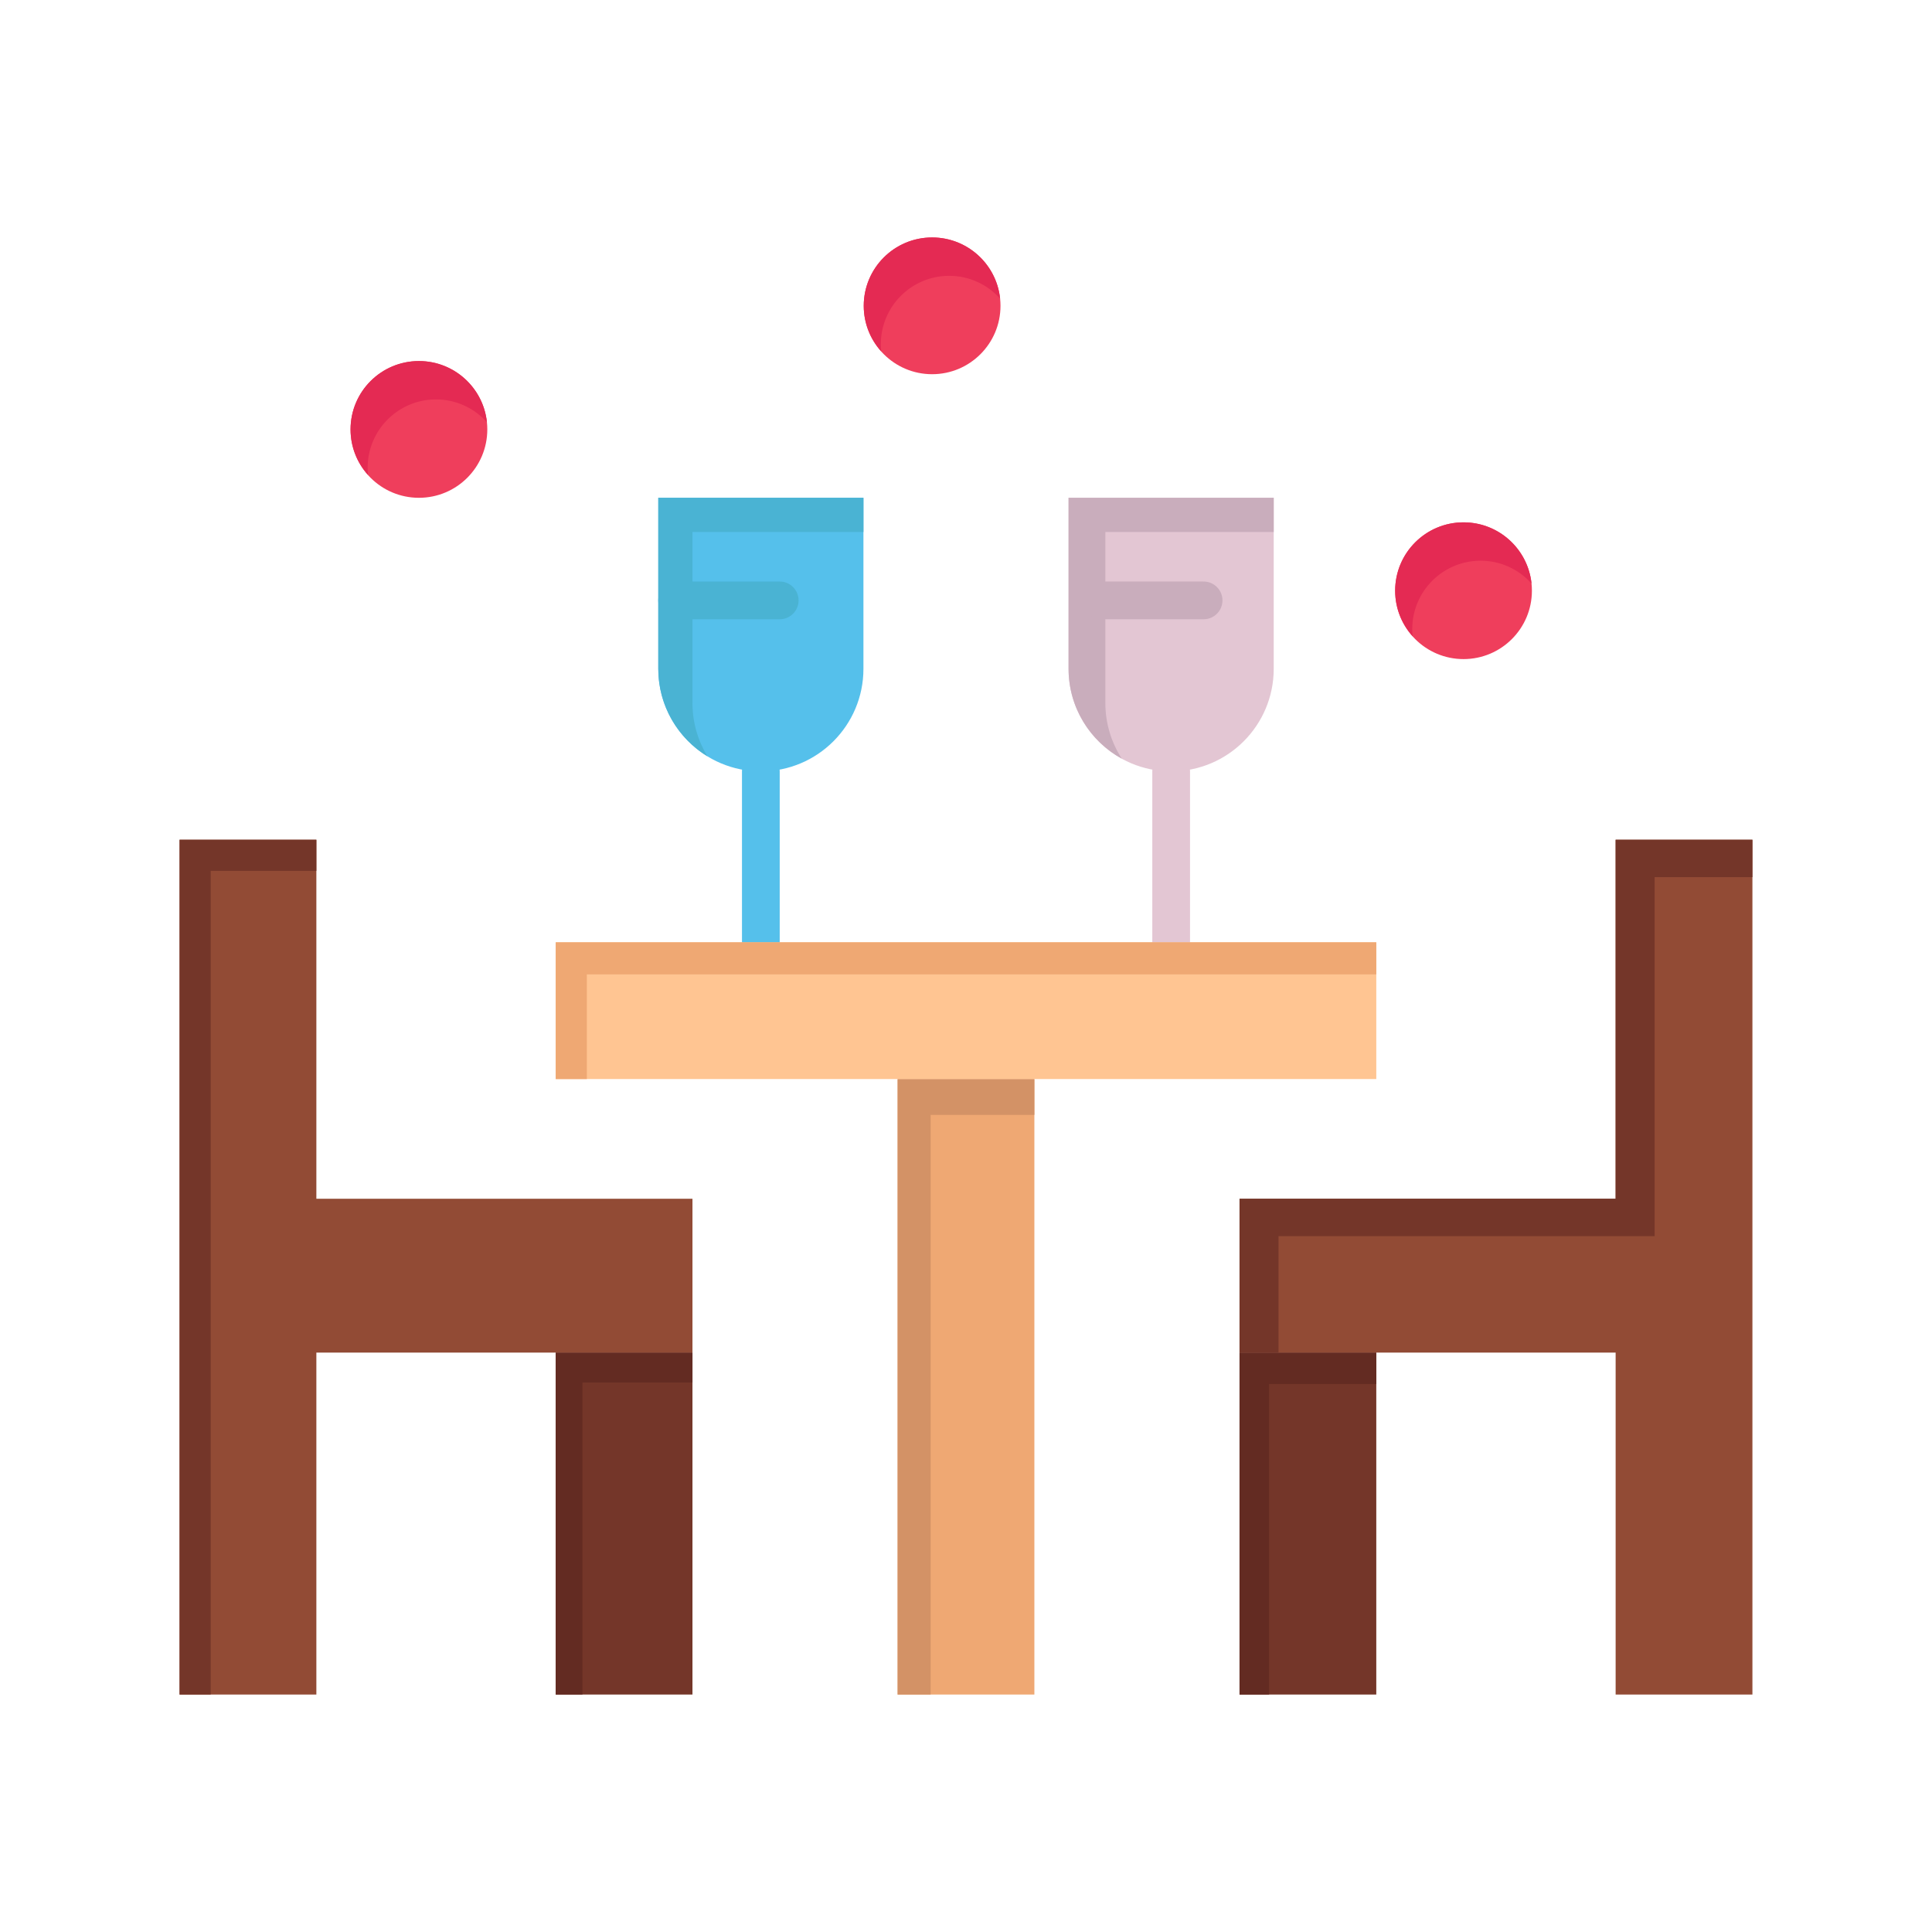 <?xml version="1.0" ?>
<!DOCTYPE svg  PUBLIC '-//W3C//DTD SVG 1.1//EN'  'http://www.w3.org/Graphics/SVG/1.1/DTD/svg11.dtd'>

<svg width="800px" height="800px" viewBox="0 0 512 512" version="1.1" xml:space="preserve" xmlns="http://www.w3.org/2000/svg" xmlns:xlink="http://www.w3.org/1999/xlink">
<g id="_x35_98_x2C__dinner_x2C__lunch_x2C__romantic_x2C__love_x2C__valentine">
<g>
<path d="M310.37,254.722c-2.762,0-5-2.238-5-5v-45.31c0-2.762,2.238-5,5-5s5,2.238,5,5v45.31    C315.37,252.483,313.132,254.722,310.37,254.722z" style="fill:#E3C6D3;"/>
<path d="M201.63,254.722c-2.761,0-5-2.238-5-5v-45.31c0-2.762,2.239-5,5-5s5,2.238,5,5v45.31    C206.63,252.483,204.391,254.722,201.63,254.722z" style="fill:#55C0EB;"/>
<rect height="90.62" style="fill:#743629;" width="36.24" x="147.27" y="358.452"/>
<polygon points="154.354,366.369 183.51,366.369 183.51,358.452 147.27,358.452 147.27,449.072     154.354,449.072   " style="fill:#632B22;"/>
<polygon points="183.51,317.682 183.51,358.452 147.27,358.452 83.84,358.452 83.84,449.072 47.59,449.072     47.59,358.452 47.59,317.682 47.59,222.542 83.84,222.542 83.84,317.682   " style="fill:#924B35;"/>
<g>
<g>
<g>
<polygon points="55.84,366.702 55.84,325.932 55.84,230.792 83.84,230.792 83.84,222.542 47.59,222.542        47.59,317.682 47.59,358.452 47.59,449.072 55.84,449.072      " style="fill:#743629;"/>
</g>
</g>
</g>
<path d="M111.02,95.682c10.01,0,18.12,8.11,18.12,18.12s-8.11,18.12-18.12,18.12    c-10.01,0-18.12-8.11-18.12-18.12S101.01,95.682,111.02,95.682z" style="fill:#EF3E5C;"/>
<path d="M97.43,123.968c0-10.01,8.11-18.119,18.12-18.119c5.366,0,10.171,2.345,13.489,6.049    c-0.952-9.114-8.652-16.216-18.019-16.216c-10.01,0-18.12,8.11-18.12,18.12c0,4.644,1.76,8.865,4.631,12.071    C97.466,125.246,97.43,124.611,97.43,123.968z" style="fill:#E42A53;"/>
<path d="M283.18,159.111v-27.189h54.37v45.31c0,15.011-12.17,27.181-27.18,27.181    c-15.021,0-27.19-12.17-27.19-27.181V159.111z" style="fill:#E3C6D3;"/>
<path d="M292.93,186.297v-18.12v-27.19h44.62v-9.064h-54.37v27.189v18.12    c0,10.275,5.705,19.218,14.121,23.838C294.539,196.815,292.93,191.745,292.93,186.297z" style="fill:#C9ADBC;"/>
<path d="M174.45,159.111v-27.189h54.37v45.31c0,15.011-12.17,27.181-27.19,27.181    c-15.01,0-27.18-12.17-27.18-27.181V159.111z" style="fill:#55C0EB;"/>
<path d="M183.51,186.297v-18.12v-27.19h45.31v-9.064h-54.37v27.189v18.12    c0,9.824,5.214,18.431,13.025,23.206C184.96,196.317,183.51,191.477,183.51,186.297z" style="fill:#4AB3D3;"/>
<rect height="163.11" style="fill:#EFA873;" width="36.24" x="237.88" y="285.962"/>
<polygon points="246.63,295.462 274.12,295.462 274.12,285.962 237.88,285.962 237.88,449.072     246.63,449.072   " style="fill:#D39266;"/>
<polygon points="364.73,249.722 364.73,285.962 274.12,285.962 237.88,285.962 147.27,285.962     147.27,249.722 201.63,249.722 310.37,249.722   " style="fill:#FFC592;"/>
<polygon points="155.52,258.222 209.88,258.222 318.62,258.222 364.73,258.222 364.73,249.722     310.37,249.722 201.63,249.722 147.27,249.722 147.27,285.962 155.52,285.962   " style="fill:#EFA873;"/>
<rect height="90.62" style="fill:#743629;" width="36.24" x="328.49" y="358.452"/>
<polygon points="336.323,366.785 364.73,366.785 364.73,358.452 328.49,358.452 328.49,449.072     336.323,449.072   " style="fill:#632B22;"/>
<polygon points="464.41,358.452 464.41,449.072 428.16,449.072 428.16,358.452 364.73,358.452     328.49,358.452 328.49,317.682 428.16,317.682 428.16,222.542 464.41,222.542 464.41,317.682   " style="fill:#924B35;"/>
<g>
<g>
<g>
<polygon points="338.823,327.591 438.493,327.591 438.493,232.451 464.41,232.451 464.41,222.542        428.16,222.542 428.16,317.682 328.49,317.682 328.49,358.452 338.823,358.452      " style="fill:#743629;"/>
</g>
</g>
</g>
<path d="M318.965,164.111h-27.189c-2.762,0-5-2.238-5-5c0-2.761,2.238-5,5-5h27.189c2.762,0,5,2.239,5,5    C323.965,161.873,321.727,164.111,318.965,164.111z" style="fill:#C9ADBC;"/>
<path d="M206.63,164.111h-27.18c-2.761,0-5-2.238-5-5c0-2.761,2.239-5,5-5h27.18c2.761,0,5,2.239,5,5    C211.63,161.873,209.391,164.111,206.63,164.111z" style="fill:#4AB3D3;"/>
<circle cx="247.02" cy="81.048" r="18.12" style="fill:#EF3E5C;"/>
<path d="M233.43,91.214c0-10.01,8.11-18.119,18.12-18.119c5.366,0,10.171,2.345,13.489,6.049    c-0.951-9.114-8.652-16.216-18.019-16.216c-10.01,0-18.12,8.11-18.12,18.12c0,4.644,1.76,8.865,4.631,12.071    C233.466,92.492,233.43,91.857,233.43,91.214z" style="fill:#E42A53;"/>
<circle cx="387.85" cy="156.546" r="18.12" style="fill:#EF3E5C;"/>
<path d="M374.26,166.712c0-10.01,8.109-18.119,18.12-18.119c5.366,0,10.171,2.345,13.489,6.049    c-0.951-9.114-8.652-16.216-18.02-16.216c-10.01,0-18.119,8.11-18.119,18.12c0,4.644,1.76,8.865,4.631,12.071    C374.296,167.99,374.26,167.355,374.26,166.712z" style="fill:#E42A53;"/>
</g>
</g>
<g id="Layer_1"/>
</svg>